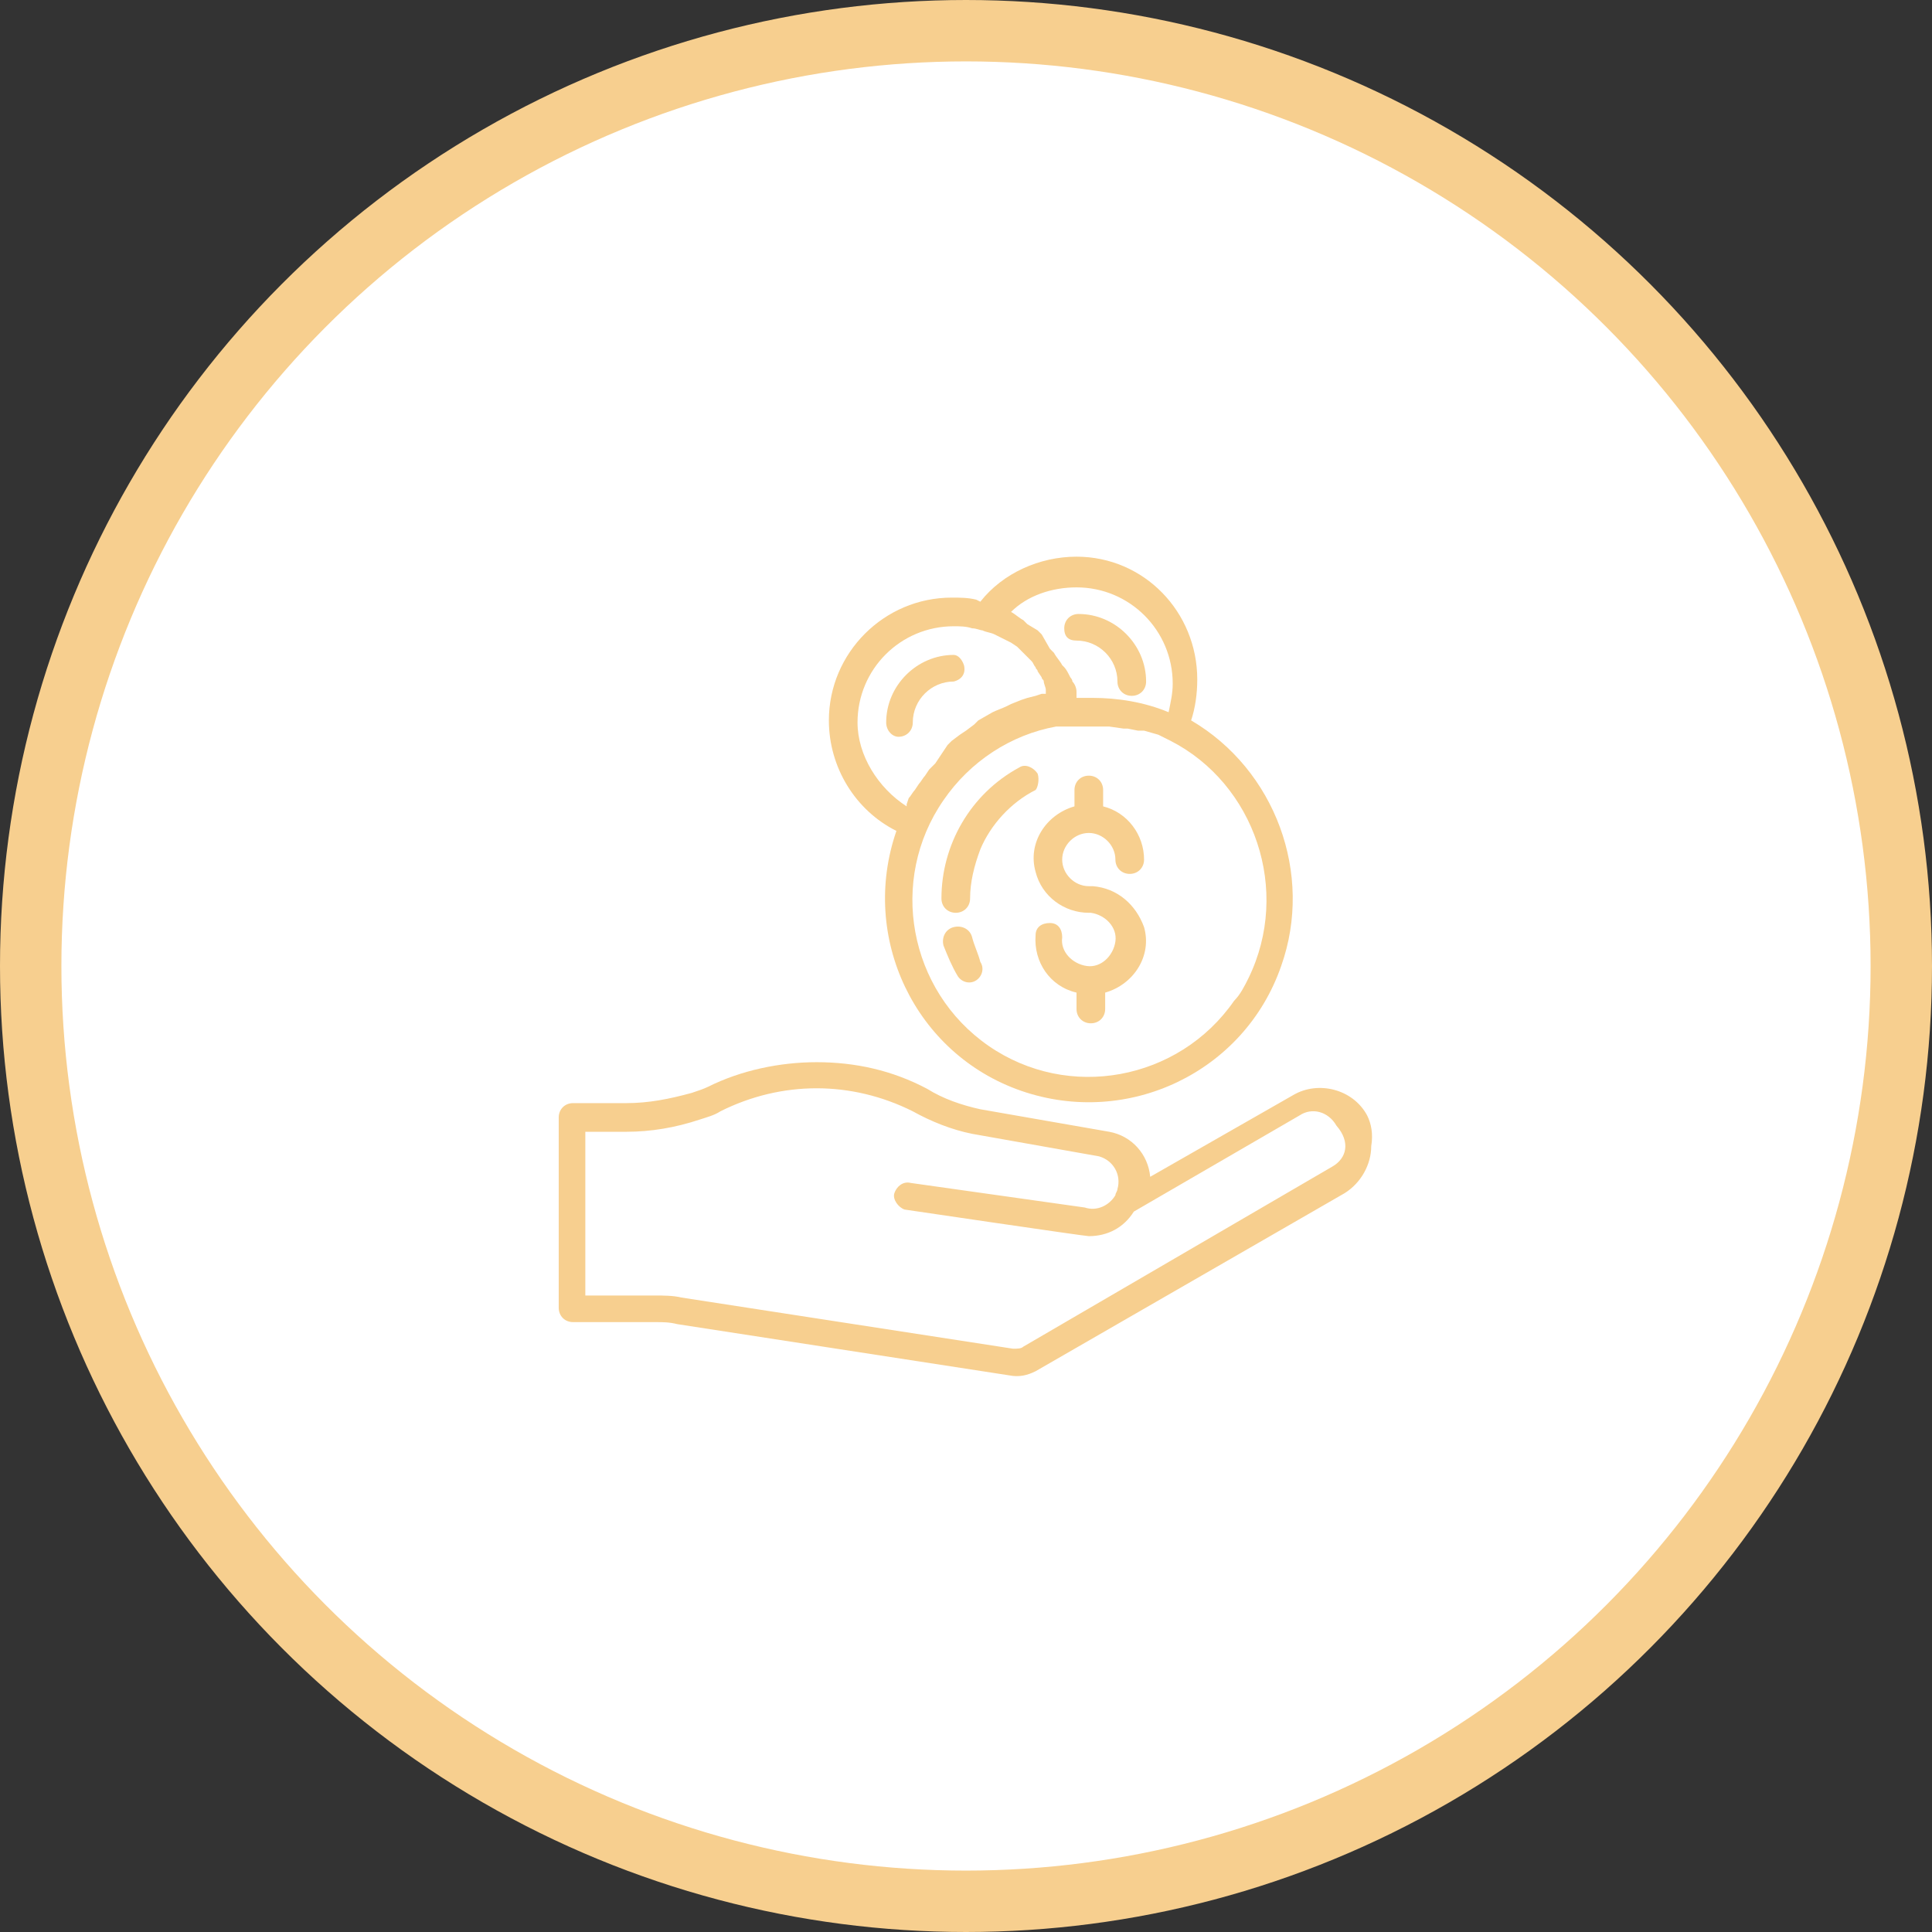 <?xml version="1.0" encoding="utf-8"?>
<!-- Generator: Adobe Illustrator 24.0.3, SVG Export Plug-In . SVG Version: 6.00 Build 0)  -->
<svg version="1.1" id="Layer_1" xmlns="http://www.w3.org/2000/svg" xmlns:xlink="http://www.w3.org/1999/xlink" x="0px" y="0px"
	 viewBox="0 0 94.4 94.4" style="enable-background:new 0 0 94.4 94.4;" xml:space="preserve">
<rect x="0" y="0" width="94.4" height="94.4" fill="#333333" stroke="none"/>
<style type="text/css">
	.st0{fill:#FFFFFF;stroke:#F7CF8F;stroke-width:3;stroke-miterlimit:10;}
	.st1{fill:#F7CF8F;}
</style>
<title>Payments &amp;amp; promos</title>
<circle class="st0" cx="47.2" cy="47.2" r="45.7"/>
<g>
	<path class="st1" d="M43.8,40.6c-1.8,5.2,0.9,10.9,6.1,12.7c5.2,1.8,10.9-0.9,12.7-6.1c1.6-4.5-0.3-9.6-4.4-12
		c0.2-0.6,0.3-1.3,0.3-2c0-3.3-2.6-6-5.9-6c-1.8,0-3.6,0.8-4.7,2.2l-0.2-0.1c-0.4-0.1-0.8-0.1-1.2-0.1c-3.3,0-6,2.7-6,6
		C40.5,37.5,41.8,39.6,43.8,40.6L43.8,40.6z M61,47.8c-0.2,0.4-0.4,0.8-0.7,1.1l0,0c-2.7,3.9-8.1,4.9-12,2.2
		c-3.9-2.7-4.9-8.1-2.2-12c1.3-1.9,3.3-3.2,5.5-3.6H52h0.6h0.8h0.5h0.3l0.7,0.1h0.2l0.5,0.1h0.3l0.7,0.2l0.6,0.3
		C61.3,38.3,63.1,43.5,61,47.8C61,47.8,61,47.8,61,47.8z M52.6,28.7c2.6,0,4.7,2.1,4.7,4.7c0,0.5-0.1,0.9-0.2,1.4l0,0
		c-1.2-0.5-2.5-0.7-3.7-0.7h-0.8l0,0c0,0,0-0.1,0-0.1v-0.2c0-0.2-0.1-0.4-0.2-0.5c0-0.1-0.1-0.2-0.1-0.2c-0.1-0.2-0.2-0.4-0.3-0.5
		c0,0-0.1-0.1-0.1-0.1c-0.1-0.2-0.3-0.4-0.4-0.6l-0.2-0.2L50.9,31l-0.2-0.2l-0.5-0.3L50,30.3c-0.2-0.1-0.4-0.3-0.6-0.4
		C50.2,29.1,51.4,28.7,52.6,28.7z M41.9,35.3c0-2.6,2.1-4.7,4.7-4.7c0.3,0,0.6,0,0.9,0.1c0.2,0,0.4,0.1,0.5,0.1
		c0.2,0.1,0.4,0.1,0.6,0.2l0.2,0.1l0.4,0.2l0.2,0.1l0.3,0.2l0.2,0.2l0.3,0.3l0.2,0.2c0.1,0.1,0.1,0.2,0.2,0.3c0,0.1,0.1,0.1,0.1,0.2
		l0.2,0.3c0,0.1,0.1,0.1,0.1,0.2c0,0.1,0.1,0.3,0.1,0.4c0,0.1,0,0.1,0,0.2l0,0h-0.2l-0.3,0.1l-0.4,0.1l-0.3,0.1l-0.5,0.2l-0.2,0.1
		c-0.2,0.1-0.5,0.2-0.7,0.3l-0.7,0.4l-0.2,0.2l-0.4,0.3l-0.3,0.2l-0.4,0.3l-0.2,0.2L45.9,37l-0.2,0.3l-0.3,0.3l-0.2,0.3
		c-0.1,0.1-0.2,0.3-0.3,0.4l-0.2,0.3c-0.1,0.1-0.2,0.3-0.3,0.4l-0.1,0.3v0.1C42.9,38.5,41.9,36.9,41.9,35.3L41.9,35.3z"/>
	<path class="st1" d="M50.7,37.8L50.7,37.8c-0.2-0.3-0.6-0.5-0.9-0.3c0,0,0,0,0,0l0,0c-2.4,1.3-3.8,3.8-3.8,6.4
		c0,0.4,0.3,0.7,0.7,0.7s0.7-0.3,0.7-0.7c0-0.8,0.2-1.6,0.5-2.4c0.5-1.2,1.5-2.3,2.7-2.9C50.7,38.5,50.8,38.1,50.7,37.8
		C50.7,37.8,50.7,37.8,50.7,37.8z"/>
	<path class="st1" d="M47.5,45.8c-0.1-0.4-0.5-0.6-0.9-0.5c-0.4,0.1-0.6,0.5-0.5,0.9c0.2,0.5,0.4,1,0.7,1.5c0.2,0.3,0.6,0.4,0.9,0.2
		c0.3-0.2,0.4-0.6,0.2-0.9c0,0,0,0,0,0C47.8,46.6,47.6,46.2,47.5,45.8z"/>
	<path class="st1" d="M53.4,43.3h-0.2c-0.7,0-1.3-0.6-1.3-1.3s0.6-1.3,1.3-1.3s1.3,0.6,1.3,1.3c0,0.4,0.3,0.7,0.7,0.7
		s0.7-0.3,0.7-0.7c0-1.2-0.8-2.3-2-2.6v-0.8c0-0.4-0.3-0.7-0.7-0.7c-0.4,0-0.7,0.3-0.7,0.7v0.8c-1.4,0.4-2.3,1.8-1.9,3.2
		c0.3,1.2,1.4,2,2.6,2h0.1c0.7,0.1,1.3,0.7,1.2,1.4s-0.7,1.3-1.4,1.2c-0.7-0.1-1.3-0.7-1.2-1.4c0-0.4-0.2-0.7-0.6-0.7
		c-0.4,0-0.7,0.2-0.7,0.6l0,0c-0.1,1.3,0.7,2.5,2,2.8v0.8c0,0.4,0.3,0.7,0.7,0.7c0.4,0,0.7-0.3,0.7-0.7v-0.8
		c1.4-0.4,2.3-1.8,1.9-3.2C55.5,44.2,54.6,43.4,53.4,43.3L53.4,43.3z"/>
	<path class="st1" d="M43.9,36c0.4,0,0.7-0.3,0.7-0.7c0-1.1,0.9-2,2-2c0.4-0.1,0.6-0.4,0.5-0.8c-0.1-0.3-0.3-0.5-0.5-0.5
		c-1.8,0-3.3,1.5-3.3,3.3C43.3,35.7,43.6,36,43.9,36z"/>
	<path class="st1" d="M52.6,31.3c1.1,0,2,0.9,2,2c0,0.4,0.3,0.7,0.7,0.7s0.7-0.3,0.7-0.7c0-1.8-1.5-3.3-3.3-3.3c0,0,0,0,0,0
		c-0.4,0-0.7,0.3-0.7,0.7S52.2,31.3,52.6,31.3z"/>
	<path class="st1" d="M66.8,54.5L66.8,54.5c-0.7-1.3-2.4-1.7-3.6-1c0,0,0,0,0,0l-7,4c-0.1-1.1-0.9-2-2-2.2l-6.3-1.1
		c-0.9-0.2-1.8-0.5-2.6-1c-1.7-0.9-3.5-1.3-5.4-1.3c-1.8,0-3.7,0.4-5.3,1.2c-0.2,0.1-0.5,0.2-0.8,0.3c-1.1,0.3-2.1,0.5-3.2,0.5H28
		c-0.4,0-0.7,0.3-0.7,0.7v9.3c0,0.4,0.3,0.7,0.7,0.7h4c0.4,0,0.7,0,1.1,0.1l16.2,2.5c0.5,0.1,0.9,0,1.3-0.2l15.1-8.7
		c0.8-0.5,1.3-1.4,1.3-2.3C67.1,55.4,67,54.9,66.8,54.5z M65.1,57L65.1,57L50,65.8c-0.1,0.1-0.3,0.1-0.5,0.1l-16.2-2.5
		c-0.4-0.1-0.9-0.1-1.3-0.1h-3.4v-8h2c1.2,0,2.4-0.2,3.6-0.6c0.3-0.1,0.7-0.2,1-0.4c3-1.5,6.4-1.5,9.4,0c0.9,0.5,1.9,0.9,2.9,1.1
		l6.2,1.1c0.7,0.2,1.1,0.9,0.9,1.6c0,0,0,0,0,0l0,0c0,0.1-0.1,0.2-0.1,0.3l0,0c-0.3,0.5-0.9,0.8-1.5,0.6l-8.5-1.2
		c-0.4-0.1-0.7,0.2-0.8,0.5s0.2,0.7,0.5,0.8l0,0c0,0,8.8,1.3,9,1.3l0,0c0.9,0,1.7-0.4,2.2-1.2l8.1-4.7c0.6-0.4,1.4-0.2,1.8,0.5
		c0,0,0,0,0,0C66,55.8,65.8,56.6,65.1,57C65.1,57,65.1,57,65.1,57z"/>
</g>
</svg>
